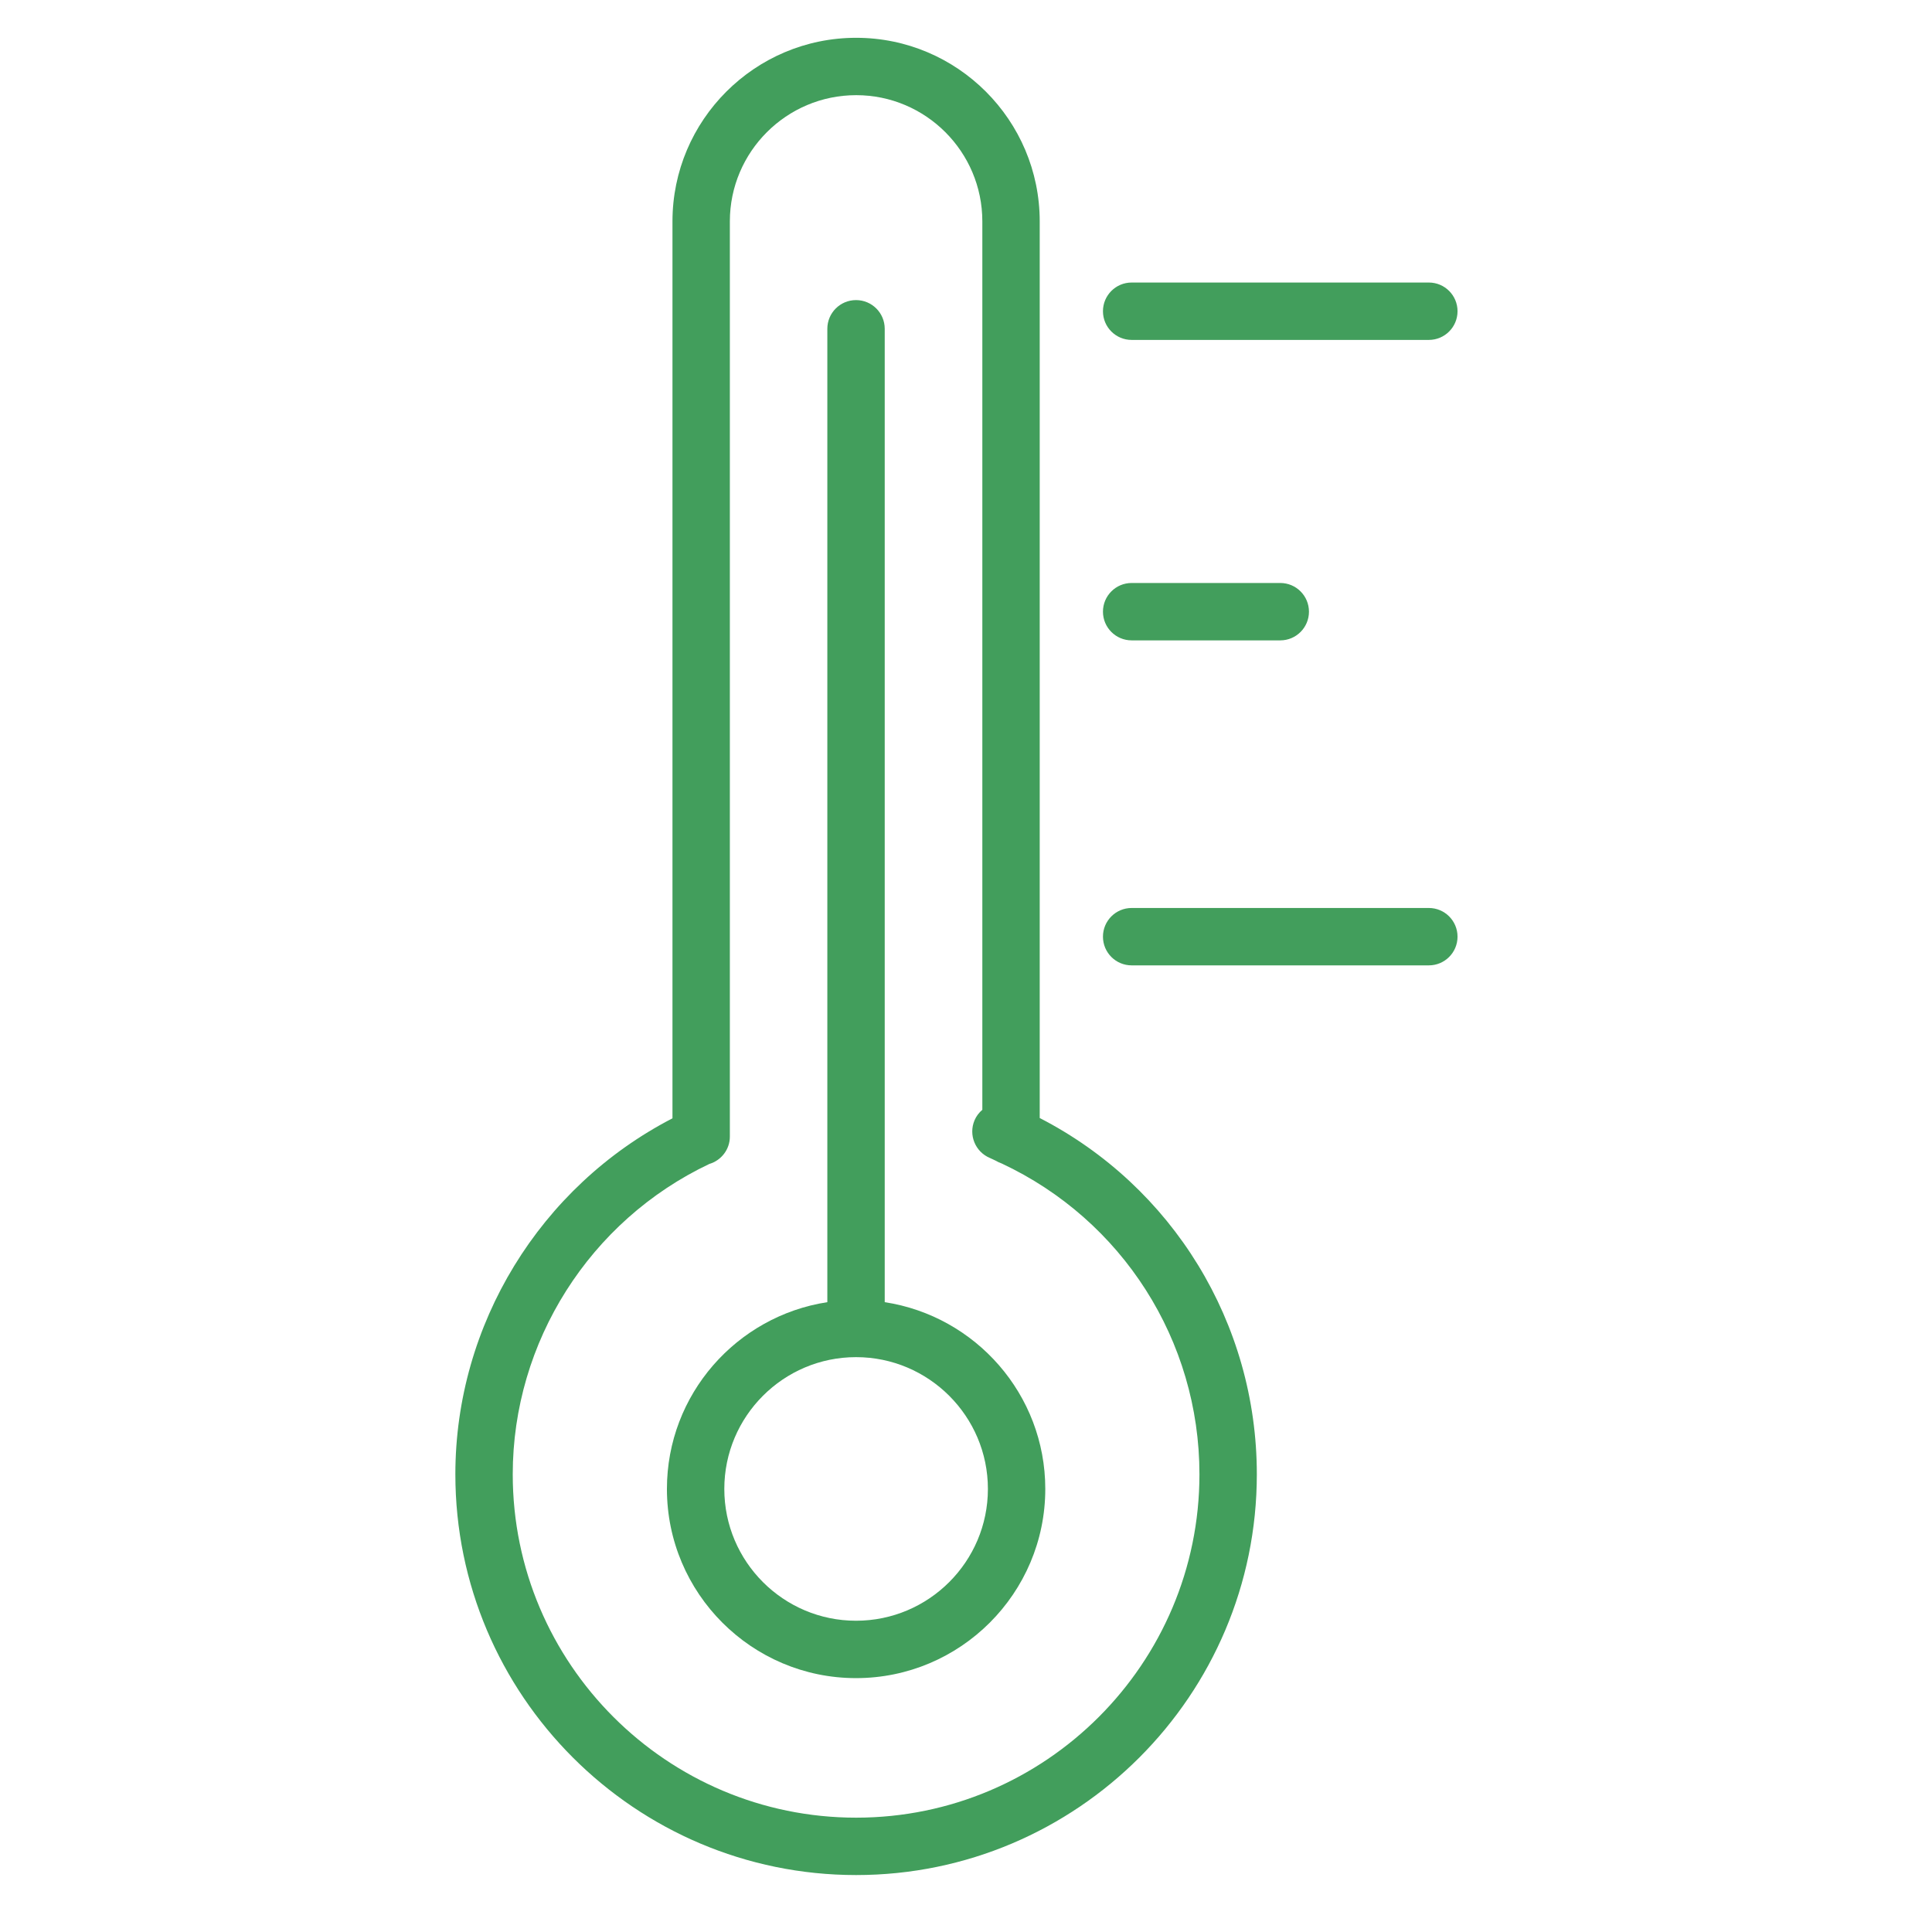 <?xml version="1.0" encoding="UTF-8"?> <svg xmlns="http://www.w3.org/2000/svg" width="101" height="101" viewBox="0 0 101 101" fill="none"> <path d="M54.354 58.447V11.574C54.354 6.282 50.049 1.976 44.758 1.976C39.463 1.976 35.155 6.282 35.155 11.574V58.463C28.234 62.04 23.805 69.235 23.805 77.073C23.805 88.625 33.204 98.023 44.758 98.023C56.307 98.023 65.704 88.625 65.704 77.073C65.704 69.169 61.298 62.022 54.354 58.447ZM44.758 95.023C34.859 95.023 26.805 86.971 26.805 77.073C26.805 70.15 30.834 63.809 37.081 60.849C37.701 60.665 38.155 60.097 38.155 59.418V11.573C38.155 7.935 41.117 4.975 44.758 4.975C48.395 4.975 51.354 7.934 51.354 11.573V58.017C51.183 58.163 51.039 58.345 50.946 58.567C50.623 59.33 50.98 60.21 51.743 60.533C51.852 60.579 51.956 60.635 52.064 60.683C52.159 60.742 52.261 60.788 52.369 60.825C58.666 63.777 62.704 70.073 62.704 77.072C62.704 86.971 54.653 95.023 44.758 95.023Z" fill="#429E5C"></path> <path d="M46.251 68.074V17.188C46.251 16.359 45.58 15.688 44.751 15.688C43.922 15.688 43.251 16.359 43.251 17.188V68.074C38.511 68.801 34.865 72.896 34.865 77.838C34.865 83.292 39.3 87.728 44.751 87.728C50.207 87.728 54.645 83.291 54.645 77.838C54.644 72.895 50.995 68.8 46.251 68.074ZM44.751 84.728C40.954 84.728 37.865 81.637 37.865 77.838C37.865 74.039 40.954 70.948 44.751 70.948C48.552 70.948 51.645 74.039 51.645 77.838C51.645 81.637 48.552 84.728 44.751 84.728Z" fill="#429E5C"></path> <path d="M59.16 17.77H74.696C75.525 17.77 76.196 17.099 76.196 16.27C76.196 15.441 75.525 14.77 74.696 14.77H59.16C58.331 14.77 57.66 15.441 57.66 16.27C57.66 17.099 58.331 17.77 59.16 17.77Z" fill="#429E5C"></path> <path d="M59.16 33.477H66.929C67.758 33.477 68.429 32.806 68.429 31.977C68.429 31.148 67.758 30.477 66.929 30.477H59.16C58.331 30.477 57.66 31.148 57.66 31.977C57.66 32.806 58.331 33.477 59.16 33.477Z" fill="#429E5C"></path> <path d="M74.696 47.467H59.16C58.331 47.467 57.66 48.138 57.66 48.967C57.66 49.796 58.331 50.467 59.16 50.467H74.696C75.525 50.467 76.196 49.796 76.196 48.967C76.196 48.138 75.525 47.467 74.696 47.467Z" fill="#429E5C"></path> </svg> 